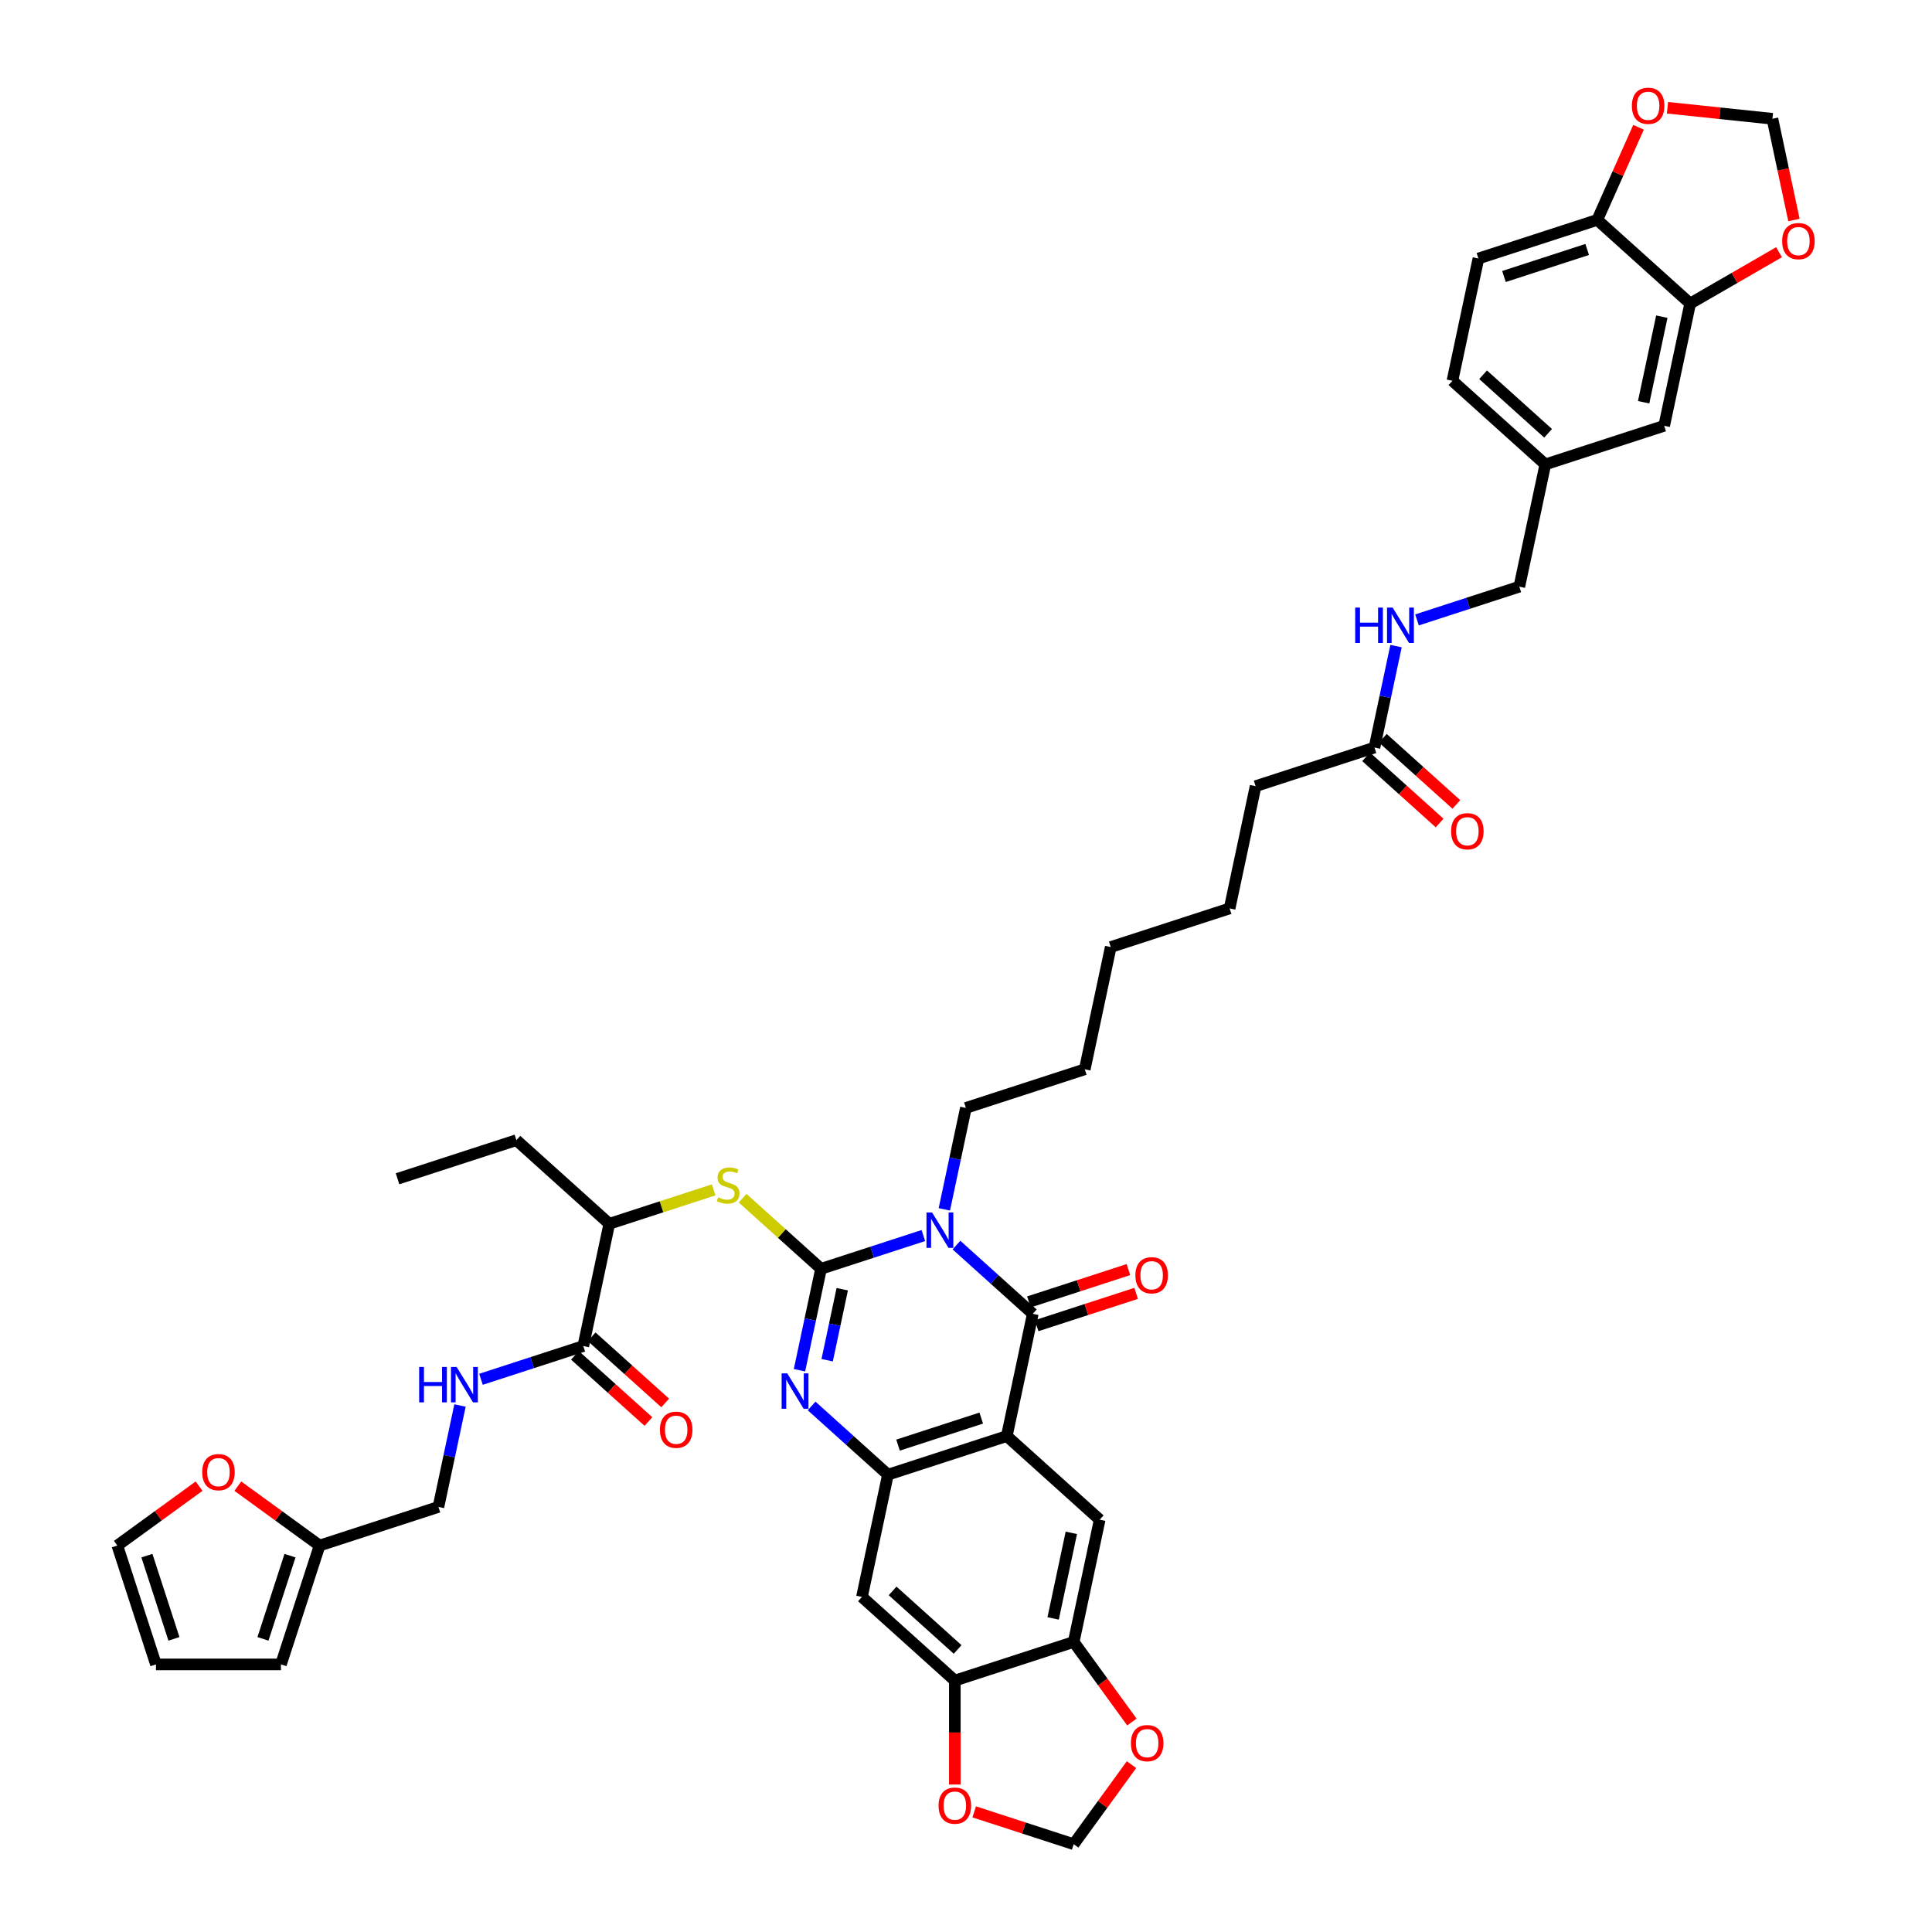 <?xml version='1.0' encoding='iso-8859-1'?>
<svg version='1.1' baseProfile='full'
              xmlns='http://www.w3.org/2000/svg'
                      xmlns:rdkit='http://www.rdkit.org/xml'
                      xmlns:xlink='http://www.w3.org/1999/xlink'
                  xml:space='preserve'
width='1000px' height='1000px' viewBox='0 0 1000 1000'>
<!-- END OF HEADER -->
<rect style='opacity:1.0;fill:#FFFFFF;stroke:none' width='1000' height='1000' x='0' y='0'> </rect>
<path class='bond-0' d='M 424.967,656.728 L 451.448,648.124' style='fill:none;fill-rule:evenodd;stroke:#000000;stroke-width:6px;stroke-linecap:butt;stroke-linejoin:miter;stroke-opacity:1' />
<path class='bond-0' d='M 451.448,648.124 L 477.928,639.519' style='fill:none;fill-rule:evenodd;stroke:#0000FF;stroke-width:6px;stroke-linecap:butt;stroke-linejoin:miter;stroke-opacity:1' />
<path class='bond-3' d='M 424.967,656.728 L 419.388,682.978' style='fill:none;fill-rule:evenodd;stroke:#000000;stroke-width:6px;stroke-linecap:butt;stroke-linejoin:miter;stroke-opacity:1' />
<path class='bond-3' d='M 419.388,682.978 L 413.808,709.229' style='fill:none;fill-rule:evenodd;stroke:#0000FF;stroke-width:6px;stroke-linecap:butt;stroke-linejoin:miter;stroke-opacity:1' />
<path class='bond-3' d='M 435.949,667.293 L 432.043,685.668' style='fill:none;fill-rule:evenodd;stroke:#000000;stroke-width:6px;stroke-linecap:butt;stroke-linejoin:miter;stroke-opacity:1' />
<path class='bond-3' d='M 432.043,685.668 L 428.138,704.044' style='fill:none;fill-rule:evenodd;stroke:#0000FF;stroke-width:6px;stroke-linecap:butt;stroke-linejoin:miter;stroke-opacity:1' />
<path class='bond-5' d='M 424.967,656.728 L 404.675,638.456' style='fill:none;fill-rule:evenodd;stroke:#000000;stroke-width:6px;stroke-linecap:butt;stroke-linejoin:miter;stroke-opacity:1' />
<path class='bond-5' d='M 404.675,638.456 L 384.383,620.185' style='fill:none;fill-rule:evenodd;stroke:#CCCC00;stroke-width:6px;stroke-linecap:butt;stroke-linejoin:miter;stroke-opacity:1' />
<path class='bond-1' d='M 495.059,644.449 L 514.814,662.237' style='fill:none;fill-rule:evenodd;stroke:#0000FF;stroke-width:6px;stroke-linecap:butt;stroke-linejoin:miter;stroke-opacity:1' />
<path class='bond-1' d='M 514.814,662.237 L 534.57,680.024' style='fill:none;fill-rule:evenodd;stroke:#000000;stroke-width:6px;stroke-linecap:butt;stroke-linejoin:miter;stroke-opacity:1' />
<path class='bond-32' d='M 488.785,625.959 L 494.364,599.708' style='fill:none;fill-rule:evenodd;stroke:#0000FF;stroke-width:6px;stroke-linecap:butt;stroke-linejoin:miter;stroke-opacity:1' />
<path class='bond-32' d='M 494.364,599.708 L 499.944,573.457' style='fill:none;fill-rule:evenodd;stroke:#000000;stroke-width:6px;stroke-linecap:butt;stroke-linejoin:miter;stroke-opacity:1' />
<path class='bond-14' d='M 536.569,686.177 L 562.319,677.81' style='fill:none;fill-rule:evenodd;stroke:#000000;stroke-width:6px;stroke-linecap:butt;stroke-linejoin:miter;stroke-opacity:1' />
<path class='bond-14' d='M 562.319,677.81 L 588.068,669.444' style='fill:none;fill-rule:evenodd;stroke:#FF0000;stroke-width:6px;stroke-linecap:butt;stroke-linejoin:miter;stroke-opacity:1' />
<path class='bond-14' d='M 532.571,673.872 L 558.32,665.505' style='fill:none;fill-rule:evenodd;stroke:#000000;stroke-width:6px;stroke-linecap:butt;stroke-linejoin:miter;stroke-opacity:1' />
<path class='bond-14' d='M 558.32,665.505 L 584.07,657.139' style='fill:none;fill-rule:evenodd;stroke:#FF0000;stroke-width:6px;stroke-linecap:butt;stroke-linejoin:miter;stroke-opacity:1' />
<path class='bond-44' d='M 534.57,680.024 L 521.119,743.303' style='fill:none;fill-rule:evenodd;stroke:#000000;stroke-width:6px;stroke-linecap:butt;stroke-linejoin:miter;stroke-opacity:1' />
<path class='bond-2' d='M 521.119,743.303 L 459.593,763.295' style='fill:none;fill-rule:evenodd;stroke:#000000;stroke-width:6px;stroke-linecap:butt;stroke-linejoin:miter;stroke-opacity:1' />
<path class='bond-2' d='M 507.892,733.997 L 464.824,747.991' style='fill:none;fill-rule:evenodd;stroke:#000000;stroke-width:6px;stroke-linecap:butt;stroke-linejoin:miter;stroke-opacity:1' />
<path class='bond-6' d='M 521.119,743.303 L 569.196,786.591' style='fill:none;fill-rule:evenodd;stroke:#000000;stroke-width:6px;stroke-linecap:butt;stroke-linejoin:miter;stroke-opacity:1' />
<path class='bond-4' d='M 420.082,727.719 L 439.838,745.507' style='fill:none;fill-rule:evenodd;stroke:#0000FF;stroke-width:6px;stroke-linecap:butt;stroke-linejoin:miter;stroke-opacity:1' />
<path class='bond-4' d='M 439.838,745.507 L 459.593,763.295' style='fill:none;fill-rule:evenodd;stroke:#000000;stroke-width:6px;stroke-linecap:butt;stroke-linejoin:miter;stroke-opacity:1' />
<path class='bond-7' d='M 459.593,763.295 L 446.143,826.574' style='fill:none;fill-rule:evenodd;stroke:#000000;stroke-width:6px;stroke-linecap:butt;stroke-linejoin:miter;stroke-opacity:1' />
<path class='bond-13' d='M 369.4,615.874 L 342.382,624.652' style='fill:none;fill-rule:evenodd;stroke:#CCCC00;stroke-width:6px;stroke-linecap:butt;stroke-linejoin:miter;stroke-opacity:1' />
<path class='bond-13' d='M 342.382,624.652 L 315.365,633.431' style='fill:none;fill-rule:evenodd;stroke:#000000;stroke-width:6px;stroke-linecap:butt;stroke-linejoin:miter;stroke-opacity:1' />
<path class='bond-45' d='M 569.196,786.591 L 555.745,849.87' style='fill:none;fill-rule:evenodd;stroke:#000000;stroke-width:6px;stroke-linecap:butt;stroke-linejoin:miter;stroke-opacity:1' />
<path class='bond-45' d='M 554.522,793.393 L 545.107,837.688' style='fill:none;fill-rule:evenodd;stroke:#000000;stroke-width:6px;stroke-linecap:butt;stroke-linejoin:miter;stroke-opacity:1' />
<path class='bond-10' d='M 446.143,826.574 L 494.219,869.862' style='fill:none;fill-rule:evenodd;stroke:#000000;stroke-width:6px;stroke-linecap:butt;stroke-linejoin:miter;stroke-opacity:1' />
<path class='bond-10' d='M 462.012,823.452 L 495.665,853.753' style='fill:none;fill-rule:evenodd;stroke:#000000;stroke-width:6px;stroke-linecap:butt;stroke-linejoin:miter;stroke-opacity:1' />
<path class='bond-8' d='M 555.745,849.87 L 494.219,869.862' style='fill:none;fill-rule:evenodd;stroke:#000000;stroke-width:6px;stroke-linecap:butt;stroke-linejoin:miter;stroke-opacity:1' />
<path class='bond-17' d='M 555.745,849.87 L 570.805,870.598' style='fill:none;fill-rule:evenodd;stroke:#000000;stroke-width:6px;stroke-linecap:butt;stroke-linejoin:miter;stroke-opacity:1' />
<path class='bond-17' d='M 570.805,870.598 L 585.865,891.327' style='fill:none;fill-rule:evenodd;stroke:#FF0000;stroke-width:6px;stroke-linecap:butt;stroke-linejoin:miter;stroke-opacity:1' />
<path class='bond-9' d='M 301.914,696.71 L 315.365,633.431' style='fill:none;fill-rule:evenodd;stroke:#000000;stroke-width:6px;stroke-linecap:butt;stroke-linejoin:miter;stroke-opacity:1' />
<path class='bond-12' d='M 301.914,696.71 L 275.434,705.314' style='fill:none;fill-rule:evenodd;stroke:#000000;stroke-width:6px;stroke-linecap:butt;stroke-linejoin:miter;stroke-opacity:1' />
<path class='bond-12' d='M 275.434,705.314 L 248.953,713.918' style='fill:none;fill-rule:evenodd;stroke:#0000FF;stroke-width:6px;stroke-linecap:butt;stroke-linejoin:miter;stroke-opacity:1' />
<path class='bond-27' d='M 297.586,701.518 L 316.61,718.647' style='fill:none;fill-rule:evenodd;stroke:#000000;stroke-width:6px;stroke-linecap:butt;stroke-linejoin:miter;stroke-opacity:1' />
<path class='bond-27' d='M 316.61,718.647 L 335.634,735.777' style='fill:none;fill-rule:evenodd;stroke:#FF0000;stroke-width:6px;stroke-linecap:butt;stroke-linejoin:miter;stroke-opacity:1' />
<path class='bond-27' d='M 306.243,691.902 L 325.268,709.032' style='fill:none;fill-rule:evenodd;stroke:#000000;stroke-width:6px;stroke-linecap:butt;stroke-linejoin:miter;stroke-opacity:1' />
<path class='bond-27' d='M 325.268,709.032 L 344.292,726.162' style='fill:none;fill-rule:evenodd;stroke:#FF0000;stroke-width:6px;stroke-linecap:butt;stroke-linejoin:miter;stroke-opacity:1' />
<path class='bond-18' d='M 494.219,869.862 L 494.219,896.767' style='fill:none;fill-rule:evenodd;stroke:#000000;stroke-width:6px;stroke-linecap:butt;stroke-linejoin:miter;stroke-opacity:1' />
<path class='bond-18' d='M 494.219,896.767 L 494.219,923.673' style='fill:none;fill-rule:evenodd;stroke:#FF0000;stroke-width:6px;stroke-linecap:butt;stroke-linejoin:miter;stroke-opacity:1' />
<path class='bond-11' d='M 874.828,157.106 L 861.378,220.385' style='fill:none;fill-rule:evenodd;stroke:#000000;stroke-width:6px;stroke-linecap:butt;stroke-linejoin:miter;stroke-opacity:1' />
<path class='bond-11' d='M 860.155,163.908 L 850.74,208.203' style='fill:none;fill-rule:evenodd;stroke:#000000;stroke-width:6px;stroke-linecap:butt;stroke-linejoin:miter;stroke-opacity:1' />
<path class='bond-19' d='M 874.828,157.106 L 897.828,143.828' style='fill:none;fill-rule:evenodd;stroke:#000000;stroke-width:6px;stroke-linecap:butt;stroke-linejoin:miter;stroke-opacity:1' />
<path class='bond-19' d='M 897.828,143.828 L 920.827,130.549' style='fill:none;fill-rule:evenodd;stroke:#FF0000;stroke-width:6px;stroke-linecap:butt;stroke-linejoin:miter;stroke-opacity:1' />
<path class='bond-48' d='M 874.828,157.106 L 826.752,113.818' style='fill:none;fill-rule:evenodd;stroke:#000000;stroke-width:6px;stroke-linecap:butt;stroke-linejoin:miter;stroke-opacity:1' />
<path class='bond-34' d='M 238.097,727.479 L 232.517,753.73' style='fill:none;fill-rule:evenodd;stroke:#0000FF;stroke-width:6px;stroke-linecap:butt;stroke-linejoin:miter;stroke-opacity:1' />
<path class='bond-34' d='M 232.517,753.73 L 226.938,779.98' style='fill:none;fill-rule:evenodd;stroke:#000000;stroke-width:6px;stroke-linecap:butt;stroke-linejoin:miter;stroke-opacity:1' />
<path class='bond-39' d='M 315.365,633.431 L 267.289,590.143' style='fill:none;fill-rule:evenodd;stroke:#000000;stroke-width:6px;stroke-linecap:butt;stroke-linejoin:miter;stroke-opacity:1' />
<path class='bond-15' d='M 165.411,799.971 L 226.938,779.98' style='fill:none;fill-rule:evenodd;stroke:#000000;stroke-width:6px;stroke-linecap:butt;stroke-linejoin:miter;stroke-opacity:1' />
<path class='bond-21' d='M 165.411,799.971 L 144.256,784.601' style='fill:none;fill-rule:evenodd;stroke:#000000;stroke-width:6px;stroke-linecap:butt;stroke-linejoin:miter;stroke-opacity:1' />
<path class='bond-21' d='M 144.256,784.601 L 123.101,769.231' style='fill:none;fill-rule:evenodd;stroke:#FF0000;stroke-width:6px;stroke-linecap:butt;stroke-linejoin:miter;stroke-opacity:1' />
<path class='bond-28' d='M 165.411,799.971 L 145.42,861.498' style='fill:none;fill-rule:evenodd;stroke:#000000;stroke-width:6px;stroke-linecap:butt;stroke-linejoin:miter;stroke-opacity:1' />
<path class='bond-28' d='M 150.107,805.202 L 136.113,848.271' style='fill:none;fill-rule:evenodd;stroke:#000000;stroke-width:6px;stroke-linecap:butt;stroke-linejoin:miter;stroke-opacity:1' />
<path class='bond-16' d='M 826.752,113.818 L 765.226,133.809' style='fill:none;fill-rule:evenodd;stroke:#000000;stroke-width:6px;stroke-linecap:butt;stroke-linejoin:miter;stroke-opacity:1' />
<path class='bond-16' d='M 821.522,129.122 L 778.453,143.116' style='fill:none;fill-rule:evenodd;stroke:#000000;stroke-width:6px;stroke-linecap:butt;stroke-linejoin:miter;stroke-opacity:1' />
<path class='bond-22' d='M 826.752,113.818 L 837.423,89.851' style='fill:none;fill-rule:evenodd;stroke:#000000;stroke-width:6px;stroke-linecap:butt;stroke-linejoin:miter;stroke-opacity:1' />
<path class='bond-22' d='M 837.423,89.851 L 848.094,65.885' style='fill:none;fill-rule:evenodd;stroke:#FF0000;stroke-width:6px;stroke-linecap:butt;stroke-linejoin:miter;stroke-opacity:1' />
<path class='bond-46' d='M 585.658,913.374 L 570.702,933.96' style='fill:none;fill-rule:evenodd;stroke:#FF0000;stroke-width:6px;stroke-linecap:butt;stroke-linejoin:miter;stroke-opacity:1' />
<path class='bond-46' d='M 570.702,933.96 L 555.745,954.545' style='fill:none;fill-rule:evenodd;stroke:#000000;stroke-width:6px;stroke-linecap:butt;stroke-linejoin:miter;stroke-opacity:1' />
<path class='bond-23' d='M 504.246,937.812 L 529.996,946.179' style='fill:none;fill-rule:evenodd;stroke:#FF0000;stroke-width:6px;stroke-linecap:butt;stroke-linejoin:miter;stroke-opacity:1' />
<path class='bond-23' d='M 529.996,946.179 L 555.745,954.545' style='fill:none;fill-rule:evenodd;stroke:#000000;stroke-width:6px;stroke-linecap:butt;stroke-linejoin:miter;stroke-opacity:1' />
<path class='bond-24' d='M 928.541,113.879 L 922.972,87.68' style='fill:none;fill-rule:evenodd;stroke:#FF0000;stroke-width:6px;stroke-linecap:butt;stroke-linejoin:miter;stroke-opacity:1' />
<path class='bond-24' d='M 922.972,87.68 L 917.404,61.481' style='fill:none;fill-rule:evenodd;stroke:#000000;stroke-width:6px;stroke-linecap:butt;stroke-linejoin:miter;stroke-opacity:1' />
<path class='bond-20' d='M 711.424,386.926 L 649.898,406.917' style='fill:none;fill-rule:evenodd;stroke:#000000;stroke-width:6px;stroke-linecap:butt;stroke-linejoin:miter;stroke-opacity:1' />
<path class='bond-25' d='M 711.424,386.926 L 717.004,360.675' style='fill:none;fill-rule:evenodd;stroke:#000000;stroke-width:6px;stroke-linecap:butt;stroke-linejoin:miter;stroke-opacity:1' />
<path class='bond-25' d='M 717.004,360.675 L 722.584,334.424' style='fill:none;fill-rule:evenodd;stroke:#0000FF;stroke-width:6px;stroke-linecap:butt;stroke-linejoin:miter;stroke-opacity:1' />
<path class='bond-31' d='M 707.096,391.733 L 726.12,408.863' style='fill:none;fill-rule:evenodd;stroke:#000000;stroke-width:6px;stroke-linecap:butt;stroke-linejoin:miter;stroke-opacity:1' />
<path class='bond-31' d='M 726.12,408.863 L 745.144,425.993' style='fill:none;fill-rule:evenodd;stroke:#FF0000;stroke-width:6px;stroke-linecap:butt;stroke-linejoin:miter;stroke-opacity:1' />
<path class='bond-31' d='M 715.753,382.118 L 734.777,399.248' style='fill:none;fill-rule:evenodd;stroke:#000000;stroke-width:6px;stroke-linecap:butt;stroke-linejoin:miter;stroke-opacity:1' />
<path class='bond-31' d='M 734.777,399.248 L 753.802,416.377' style='fill:none;fill-rule:evenodd;stroke:#FF0000;stroke-width:6px;stroke-linecap:butt;stroke-linejoin:miter;stroke-opacity:1' />
<path class='bond-29' d='M 103.046,769.231 L 81.891,784.601' style='fill:none;fill-rule:evenodd;stroke:#FF0000;stroke-width:6px;stroke-linecap:butt;stroke-linejoin:miter;stroke-opacity:1' />
<path class='bond-29' d='M 81.891,784.601 L 60.736,799.971' style='fill:none;fill-rule:evenodd;stroke:#000000;stroke-width:6px;stroke-linecap:butt;stroke-linejoin:miter;stroke-opacity:1' />
<path class='bond-49' d='M 863.093,55.773 L 890.248,58.627' style='fill:none;fill-rule:evenodd;stroke:#FF0000;stroke-width:6px;stroke-linecap:butt;stroke-linejoin:miter;stroke-opacity:1' />
<path class='bond-49' d='M 890.248,58.627 L 917.404,61.481' style='fill:none;fill-rule:evenodd;stroke:#000000;stroke-width:6px;stroke-linecap:butt;stroke-linejoin:miter;stroke-opacity:1' />
<path class='bond-36' d='M 733.44,320.864 L 759.921,312.26' style='fill:none;fill-rule:evenodd;stroke:#0000FF;stroke-width:6px;stroke-linecap:butt;stroke-linejoin:miter;stroke-opacity:1' />
<path class='bond-36' d='M 759.921,312.26 L 786.401,303.656' style='fill:none;fill-rule:evenodd;stroke:#000000;stroke-width:6px;stroke-linecap:butt;stroke-linejoin:miter;stroke-opacity:1' />
<path class='bond-26' d='M 861.378,220.385 L 799.852,240.376' style='fill:none;fill-rule:evenodd;stroke:#000000;stroke-width:6px;stroke-linecap:butt;stroke-linejoin:miter;stroke-opacity:1' />
<path class='bond-30' d='M 145.42,861.498 L 80.727,861.498' style='fill:none;fill-rule:evenodd;stroke:#000000;stroke-width:6px;stroke-linecap:butt;stroke-linejoin:miter;stroke-opacity:1' />
<path class='bond-47' d='M 60.736,799.971 L 80.727,861.498' style='fill:none;fill-rule:evenodd;stroke:#000000;stroke-width:6px;stroke-linecap:butt;stroke-linejoin:miter;stroke-opacity:1' />
<path class='bond-47' d='M 76.04,805.202 L 90.034,848.271' style='fill:none;fill-rule:evenodd;stroke:#000000;stroke-width:6px;stroke-linecap:butt;stroke-linejoin:miter;stroke-opacity:1' />
<path class='bond-40' d='M 499.944,573.457 L 561.471,553.466' style='fill:none;fill-rule:evenodd;stroke:#000000;stroke-width:6px;stroke-linecap:butt;stroke-linejoin:miter;stroke-opacity:1' />
<path class='bond-33' d='M 765.226,133.809 L 751.775,197.089' style='fill:none;fill-rule:evenodd;stroke:#000000;stroke-width:6px;stroke-linecap:butt;stroke-linejoin:miter;stroke-opacity:1' />
<path class='bond-35' d='M 799.852,240.376 L 786.401,303.656' style='fill:none;fill-rule:evenodd;stroke:#000000;stroke-width:6px;stroke-linecap:butt;stroke-linejoin:miter;stroke-opacity:1' />
<path class='bond-37' d='M 799.852,240.376 L 751.775,197.089' style='fill:none;fill-rule:evenodd;stroke:#000000;stroke-width:6px;stroke-linecap:butt;stroke-linejoin:miter;stroke-opacity:1' />
<path class='bond-37' d='M 801.298,224.268 L 767.644,193.967' style='fill:none;fill-rule:evenodd;stroke:#000000;stroke-width:6px;stroke-linecap:butt;stroke-linejoin:miter;stroke-opacity:1' />
<path class='bond-38' d='M 649.898,406.917 L 636.447,470.196' style='fill:none;fill-rule:evenodd;stroke:#000000;stroke-width:6px;stroke-linecap:butt;stroke-linejoin:miter;stroke-opacity:1' />
<path class='bond-43' d='M 267.289,590.143 L 205.762,610.134' style='fill:none;fill-rule:evenodd;stroke:#000000;stroke-width:6px;stroke-linecap:butt;stroke-linejoin:miter;stroke-opacity:1' />
<path class='bond-42' d='M 561.471,553.466 L 574.921,490.187' style='fill:none;fill-rule:evenodd;stroke:#000000;stroke-width:6px;stroke-linecap:butt;stroke-linejoin:miter;stroke-opacity:1' />
<path class='bond-41' d='M 636.447,470.196 L 574.921,490.187' style='fill:none;fill-rule:evenodd;stroke:#000000;stroke-width:6px;stroke-linecap:butt;stroke-linejoin:miter;stroke-opacity:1' />
<path  class='atom-1' d='M 482.444 627.576
L 488.447 637.28
Q 489.043 638.237, 490 639.971
Q 490.958 641.705, 491.009 641.808
L 491.009 627.576
L 493.442 627.576
L 493.442 645.897
L 490.932 645.897
L 484.488 635.287
Q 483.738 634.045, 482.936 632.622
Q 482.159 631.199, 481.926 630.759
L 481.926 645.897
L 479.546 645.897
L 479.546 627.576
L 482.444 627.576
' fill='#0000FF'/>
<path  class='atom-4' d='M 407.467 710.846
L 413.471 720.55
Q 414.066 721.508, 415.023 723.241
Q 415.981 724.975, 416.032 725.079
L 416.032 710.846
L 418.465 710.846
L 418.465 729.167
L 415.955 729.167
L 409.511 718.558
Q 408.761 717.315, 407.959 715.892
Q 407.183 714.469, 406.95 714.029
L 406.95 729.167
L 404.569 729.167
L 404.569 710.846
L 407.467 710.846
' fill='#0000FF'/>
<path  class='atom-6' d='M 371.716 619.728
Q 371.923 619.805, 372.777 620.168
Q 373.631 620.53, 374.562 620.763
Q 375.52 620.97, 376.451 620.97
Q 378.185 620.97, 379.194 620.142
Q 380.203 619.288, 380.203 617.813
Q 380.203 616.804, 379.686 616.183
Q 379.194 615.562, 378.418 615.225
Q 377.642 614.889, 376.348 614.501
Q 374.718 614.009, 373.734 613.543
Q 372.777 613.077, 372.078 612.094
Q 371.405 611.111, 371.405 609.455
Q 371.405 607.152, 372.958 605.728
Q 374.536 604.305, 377.642 604.305
Q 379.764 604.305, 382.17 605.314
L 381.575 607.307
Q 379.375 606.401, 377.719 606.401
Q 375.934 606.401, 374.95 607.152
Q 373.967 607.876, 373.993 609.144
Q 373.993 610.127, 374.485 610.723
Q 375.002 611.318, 375.727 611.654
Q 376.477 611.991, 377.719 612.379
Q 379.375 612.896, 380.359 613.414
Q 381.342 613.931, 382.041 614.992
Q 382.765 616.027, 382.765 617.813
Q 382.765 620.349, 381.057 621.72
Q 379.375 623.066, 376.555 623.066
Q 374.925 623.066, 373.682 622.704
Q 372.466 622.367, 371.017 621.772
L 371.716 619.728
' fill='#CCCC00'/>
<path  class='atom-13' d='M 216.956 707.541
L 219.44 707.541
L 219.44 715.33
L 228.808 715.33
L 228.808 707.541
L 231.292 707.541
L 231.292 725.862
L 228.808 725.862
L 228.808 717.4
L 219.44 717.4
L 219.44 725.862
L 216.956 725.862
L 216.956 707.541
' fill='#0000FF'/>
<path  class='atom-13' d='M 236.338 707.541
L 242.342 717.244
Q 242.937 718.202, 243.894 719.936
Q 244.852 721.669, 244.903 721.773
L 244.903 707.541
L 247.336 707.541
L 247.336 725.862
L 244.826 725.862
L 238.382 715.252
Q 237.632 714.01, 236.83 712.587
Q 236.053 711.163, 235.821 710.723
L 235.821 725.862
L 233.44 725.862
L 233.44 707.541
L 236.338 707.541
' fill='#0000FF'/>
<path  class='atom-15' d='M 587.686 660.085
Q 587.686 655.686, 589.86 653.227
Q 592.034 650.769, 596.096 650.769
Q 600.159 650.769, 602.333 653.227
Q 604.506 655.686, 604.506 660.085
Q 604.506 664.536, 602.307 667.072
Q 600.107 669.582, 596.096 669.582
Q 592.06 669.582, 589.86 667.072
Q 587.686 664.562, 587.686 660.085
M 596.096 667.512
Q 598.891 667.512, 600.392 665.649
Q 601.919 663.759, 601.919 660.085
Q 601.919 656.488, 600.392 654.677
Q 598.891 652.839, 596.096 652.839
Q 593.302 652.839, 591.775 654.651
Q 590.274 656.462, 590.274 660.085
Q 590.274 663.785, 591.775 665.649
Q 593.302 667.512, 596.096 667.512
' fill='#FF0000'/>
<path  class='atom-18' d='M 585.361 902.26
Q 585.361 897.861, 587.534 895.402
Q 589.708 892.944, 593.771 892.944
Q 597.833 892.944, 600.007 895.402
Q 602.181 897.861, 602.181 902.26
Q 602.181 906.711, 599.981 909.246
Q 597.782 911.757, 593.771 911.757
Q 589.734 911.757, 587.534 909.246
Q 585.361 906.736, 585.361 902.26
M 593.771 909.686
Q 596.565 909.686, 598.066 907.823
Q 599.593 905.934, 599.593 902.26
Q 599.593 898.663, 598.066 896.851
Q 596.565 895.014, 593.771 895.014
Q 590.976 895.014, 589.449 896.825
Q 587.948 898.637, 587.948 902.26
Q 587.948 905.96, 589.449 907.823
Q 590.976 909.686, 593.771 909.686
' fill='#FF0000'/>
<path  class='atom-19' d='M 485.809 934.606
Q 485.809 930.207, 487.982 927.749
Q 490.156 925.29, 494.219 925.29
Q 498.281 925.29, 500.455 927.749
Q 502.629 930.207, 502.629 934.606
Q 502.629 939.057, 500.429 941.593
Q 498.23 944.103, 494.219 944.103
Q 490.182 944.103, 487.982 941.593
Q 485.809 939.083, 485.809 934.606
M 494.219 942.033
Q 497.013 942.033, 498.514 940.17
Q 500.041 938.281, 500.041 934.606
Q 500.041 931.009, 498.514 929.198
Q 497.013 927.36, 494.219 927.36
Q 491.424 927.36, 489.897 929.172
Q 488.396 930.983, 488.396 934.606
Q 488.396 938.306, 489.897 940.17
Q 491.424 942.033, 494.219 942.033
' fill='#FF0000'/>
<path  class='atom-20' d='M 922.444 124.812
Q 922.444 120.412, 924.618 117.954
Q 926.791 115.496, 930.854 115.496
Q 934.917 115.496, 937.09 117.954
Q 939.264 120.412, 939.264 124.812
Q 939.264 129.262, 937.064 131.798
Q 934.865 134.309, 930.854 134.309
Q 926.817 134.309, 924.618 131.798
Q 922.444 129.288, 922.444 124.812
M 930.854 132.238
Q 933.649 132.238, 935.15 130.375
Q 936.676 128.486, 936.676 124.812
Q 936.676 121.215, 935.15 119.403
Q 933.649 117.566, 930.854 117.566
Q 928.059 117.566, 926.532 119.377
Q 925.032 121.189, 925.032 124.812
Q 925.032 128.512, 926.532 130.375
Q 928.059 132.238, 930.854 132.238
' fill='#FF0000'/>
<path  class='atom-22' d='M 104.663 761.998
Q 104.663 757.599, 106.837 755.14
Q 109.011 752.682, 113.074 752.682
Q 117.136 752.682, 119.31 755.14
Q 121.484 757.599, 121.484 761.998
Q 121.484 766.448, 119.284 768.984
Q 117.084 771.495, 113.074 771.495
Q 109.037 771.495, 106.837 768.984
Q 104.663 766.474, 104.663 761.998
M 113.074 769.424
Q 115.868 769.424, 117.369 767.561
Q 118.896 765.672, 118.896 761.998
Q 118.896 758.401, 117.369 756.589
Q 115.868 754.752, 113.074 754.752
Q 110.279 754.752, 108.752 756.563
Q 107.251 758.375, 107.251 761.998
Q 107.251 765.698, 108.752 767.561
Q 110.279 769.424, 113.074 769.424
' fill='#FF0000'/>
<path  class='atom-23' d='M 844.655 54.77
Q 844.655 50.371, 846.829 47.913
Q 849.003 45.455, 853.065 45.455
Q 857.128 45.455, 859.302 47.913
Q 861.475 50.371, 861.475 54.77
Q 861.475 59.221, 859.276 61.757
Q 857.076 64.267, 853.065 64.267
Q 849.028 64.267, 846.829 61.757
Q 844.655 59.247, 844.655 54.77
M 853.065 62.197
Q 855.86 62.197, 857.361 60.334
Q 858.888 58.445, 858.888 54.77
Q 858.888 51.173, 857.361 49.362
Q 855.86 47.525, 853.065 47.525
Q 850.271 47.525, 848.744 49.336
Q 847.243 51.148, 847.243 54.77
Q 847.243 58.471, 848.744 60.334
Q 850.271 62.197, 853.065 62.197
' fill='#FF0000'/>
<path  class='atom-26' d='M 701.443 314.486
L 703.927 314.486
L 703.927 322.275
L 713.295 322.275
L 713.295 314.486
L 715.779 314.486
L 715.779 332.807
L 713.295 332.807
L 713.295 324.345
L 703.927 324.345
L 703.927 332.807
L 701.443 332.807
L 701.443 314.486
' fill='#0000FF'/>
<path  class='atom-26' d='M 720.825 314.486
L 726.828 324.19
Q 727.424 325.148, 728.381 326.881
Q 729.339 328.615, 729.39 328.719
L 729.39 314.486
L 731.823 314.486
L 731.823 332.807
L 729.313 332.807
L 722.869 322.198
Q 722.119 320.955, 721.317 319.532
Q 720.54 318.109, 720.307 317.669
L 720.307 332.807
L 717.927 332.807
L 717.927 314.486
L 720.825 314.486
' fill='#0000FF'/>
<path  class='atom-28' d='M 341.58 740.05
Q 341.58 735.65, 343.754 733.192
Q 345.928 730.734, 349.99 730.734
Q 354.053 730.734, 356.227 733.192
Q 358.401 735.65, 358.401 740.05
Q 358.401 744.5, 356.201 747.036
Q 354.001 749.546, 349.99 749.546
Q 345.954 749.546, 343.754 747.036
Q 341.58 744.526, 341.58 740.05
M 349.99 747.476
Q 352.785 747.476, 354.286 745.613
Q 355.813 743.724, 355.813 740.05
Q 355.813 736.453, 354.286 734.641
Q 352.785 732.804, 349.99 732.804
Q 347.196 732.804, 345.669 734.615
Q 344.168 736.427, 344.168 740.05
Q 344.168 743.75, 345.669 745.613
Q 347.196 747.476, 349.99 747.476
' fill='#FF0000'/>
<path  class='atom-32' d='M 751.09 430.265
Q 751.09 425.866, 753.264 423.408
Q 755.438 420.95, 759.5 420.95
Q 763.563 420.95, 765.737 423.408
Q 767.91 425.866, 767.91 430.265
Q 767.91 434.716, 765.711 437.252
Q 763.511 439.762, 759.5 439.762
Q 755.464 439.762, 753.264 437.252
Q 751.09 434.742, 751.09 430.265
M 759.5 437.692
Q 762.295 437.692, 763.796 435.829
Q 765.323 433.94, 765.323 430.265
Q 765.323 426.668, 763.796 424.857
Q 762.295 423.02, 759.5 423.02
Q 756.706 423.02, 755.179 424.831
Q 753.678 426.643, 753.678 430.265
Q 753.678 433.966, 755.179 435.829
Q 756.706 437.692, 759.5 437.692
' fill='#FF0000'/>
</svg>
